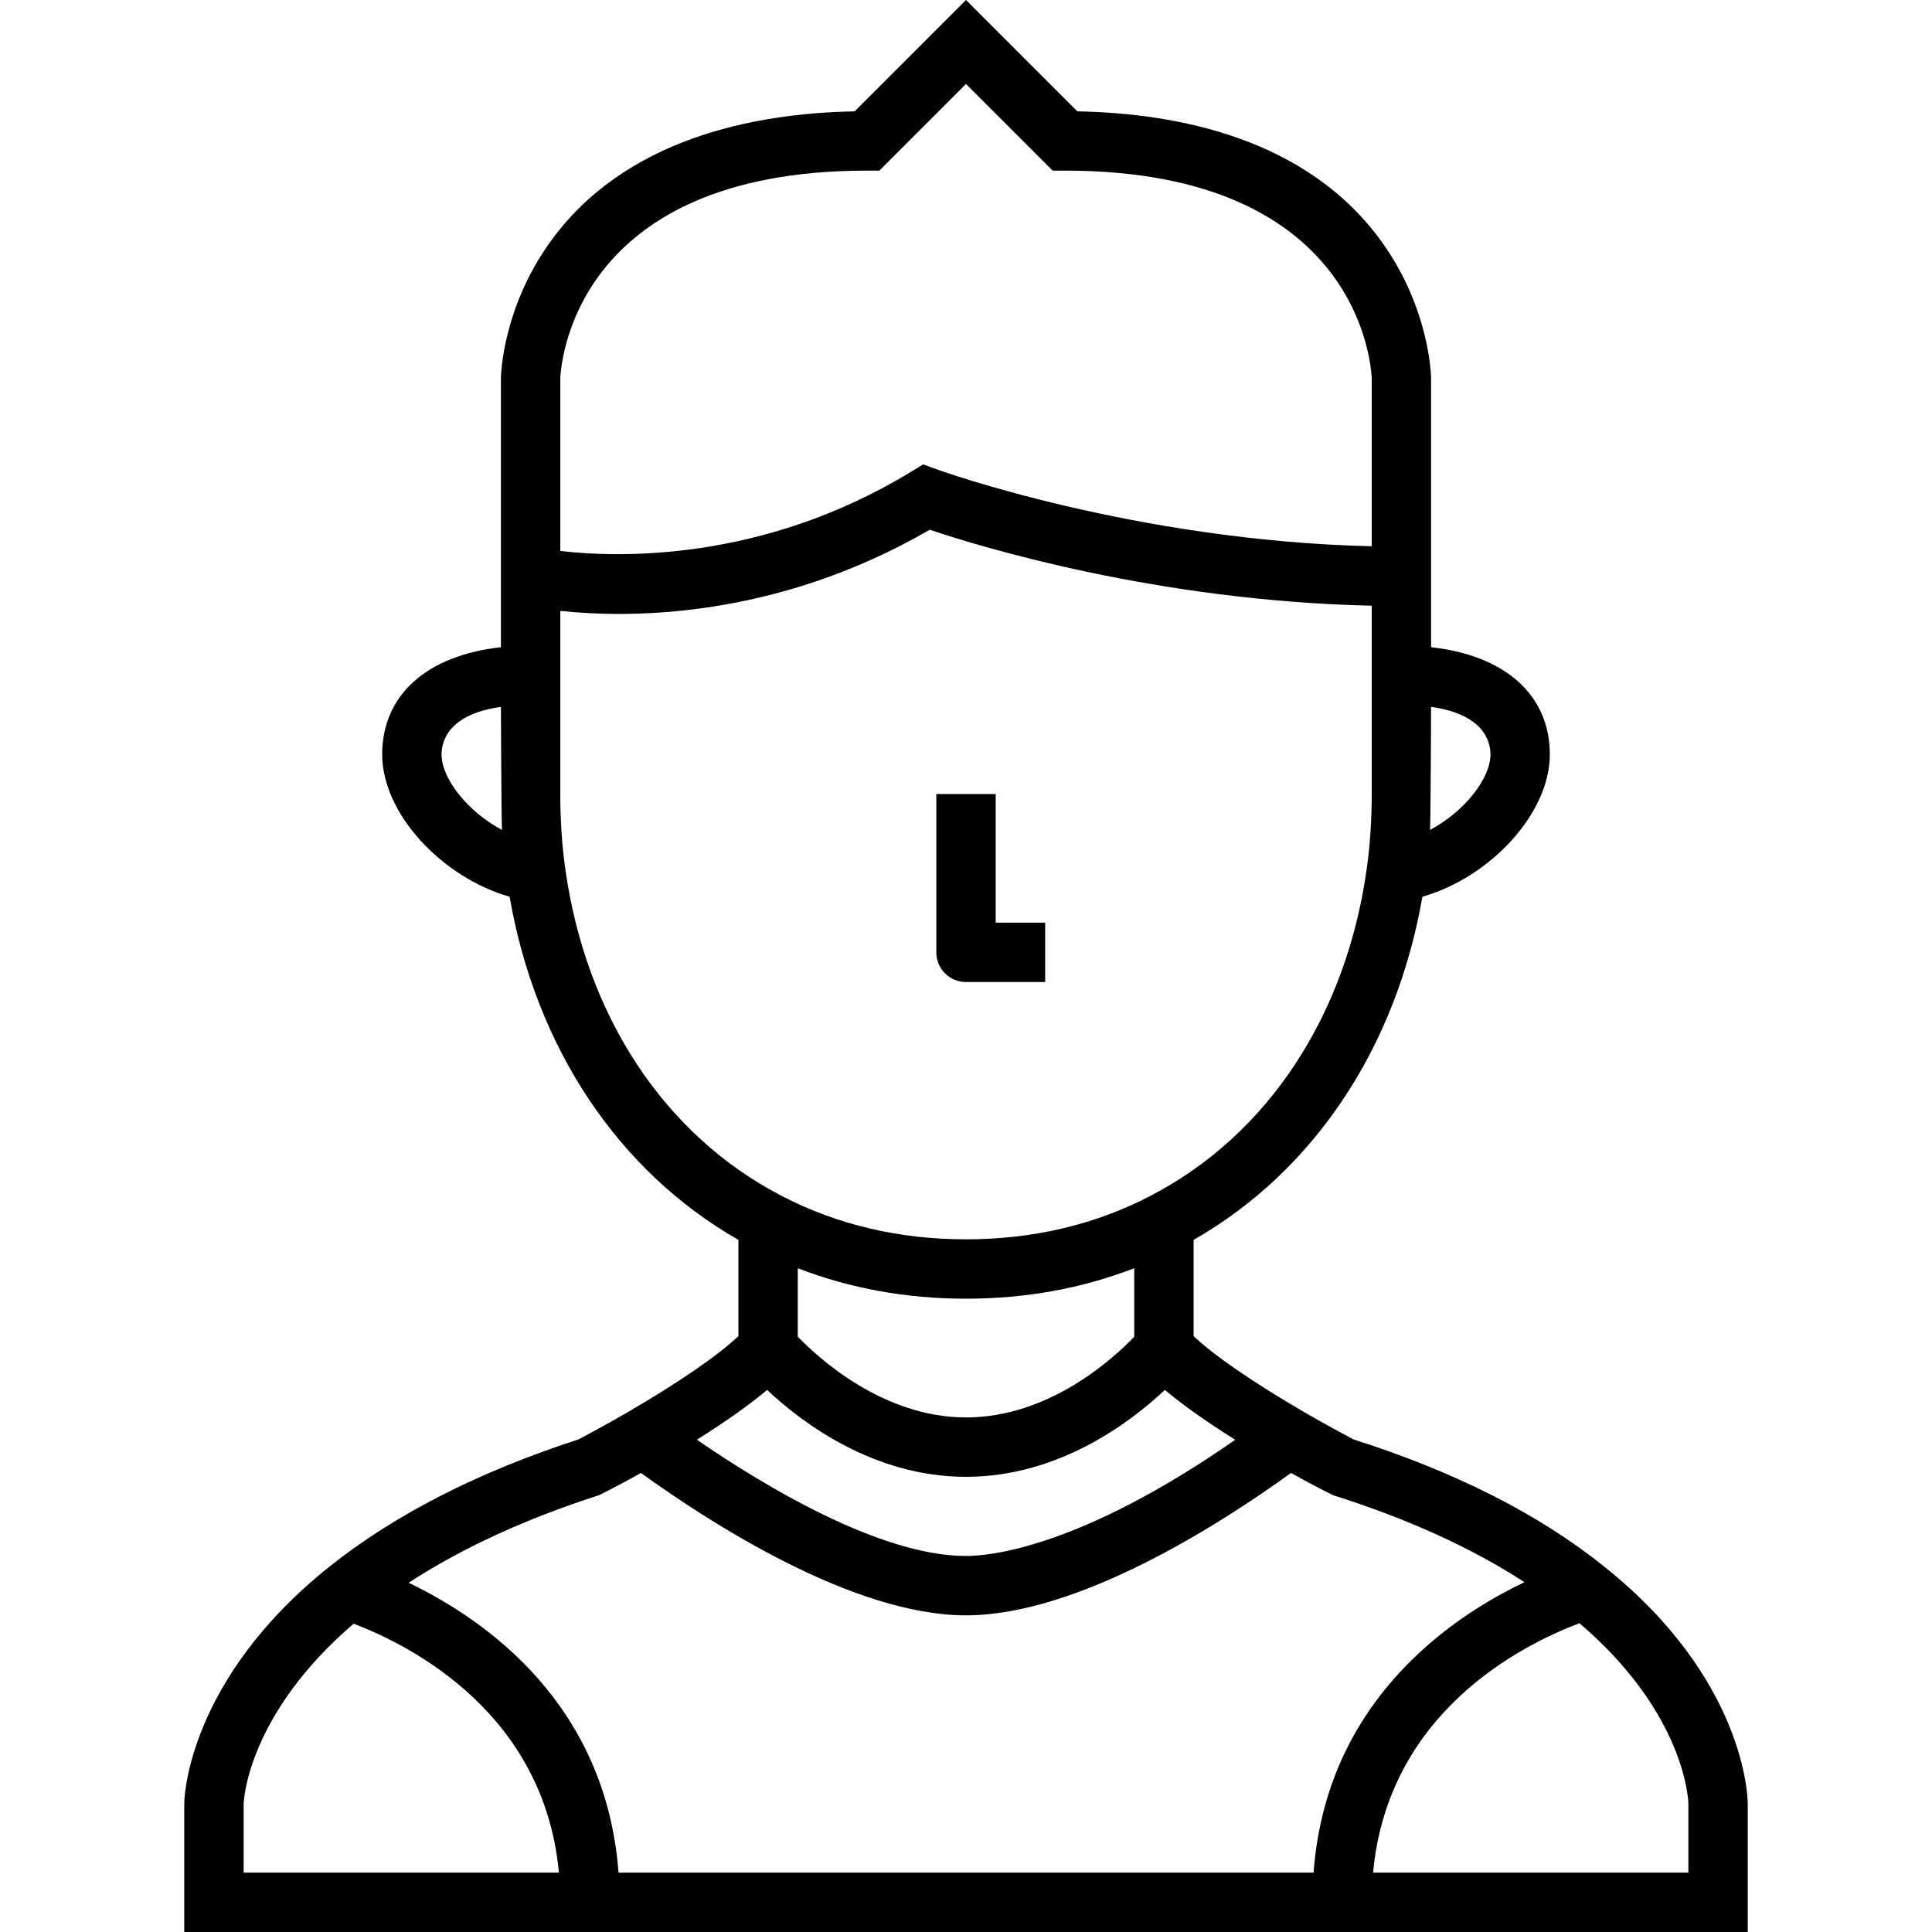 <?xml version="1.0" encoding="iso-8859-1"?>
<!-- Uploaded to: SVG Repo, www.svgrepo.com, Generator: SVG Repo Mixer Tools -->
<svg fill="#000000" height="800px" width="800px" version="1.1" id="Layer_1" xmlns="http://www.w3.org/2000/svg" xmlns:xlink="http://www.w3.org/1999/xlink" 
	 viewBox="0 0 488.106 488.106" xml:space="preserve">
<g>
	<g>
		<g>
			<path d="M405.26,395.767c-16.296-13.132-37.596-23.934-63.314-32.111c-1.603-0.843-6.512-3.453-12.513-6.928
				c-12.958-7.558-22.688-14.259-27.879-19.169v-24.31c30.386-17.373,51.164-48.543,57.804-86.697
				c17.213-4.929,32.196-21.085,32.196-35.946c0-15.044-11.308-25.026-30-27.094V95.606l-0.001-0.112
				c-0.01-0.708-0.397-17.538-12.363-34.253c-18.819-26.29-51.635-32.64-77.001-33.106L244.054,0l-28.135,28.135
				c-25.366,0.467-58.182,6.816-77.001,33.106c-11.965,16.715-12.353,33.545-12.363,34.253l-0.001,68.018
				c-18.692,2.068-30,12.051-30,27.094c0,14.861,14.983,31.017,32.196,35.946c6.647,38.168,27.428,69.336,57.804,86.697v24.31
				c-5.191,4.909-14.919,11.609-27.858,19.157c-6.041,3.497-10.966,6.115-12.552,6.948c-25.305,8.195-46.49,19.021-62.974,32.184
				c-35.753,28.581-36.598,58.394-36.616,59.648l-0.001,32.61h395v-32.527C441.549,454.313,441.029,424.253,405.26,395.767z
				 M361.554,178.588c13.367,1.875,15,8.786,15,12.018c0,6.126-6.627,14.466-15.266,19.07
				C361.453,206.713,361.554,178.588,361.554,178.588z M111.554,190.606c0-3.232,1.633-10.144,15-12.018
				c0,0,0.101,28.125,0.266,31.088C118.181,205.072,111.554,196.732,111.554,190.606z M141.555,95.704
				c0.089-2.832,2.777-52.598,77.499-52.598h3.106l21.894-21.894l21.894,21.894h3.106c74.938,0,77.425,50.054,77.5,52.581v42.327
				c-60.057-1.417-109.403-19.26-109.912-19.447l-3.398-1.25l-3.092,1.885c-37.845,23.062-74.687,21.632-88.597,19.991V95.704z
				 M142.781,219.263c-0.814-5.79-1.227-12.066-1.227-18.656v-46.27c16.739,1.803,53.996,2.301,93.332-20.5
				c12.539,4.216,57.411,17.99,111.668,19.187v47.583c0,6.59-0.413,12.866-1.229,18.674c-5.158,37.347-25.101,67.549-54.733,82.874
				c-13.962,7.268-29.62,10.952-46.537,10.952c-16.917,0-32.575-3.685-46.555-10.962
				C167.885,286.829,147.942,256.627,142.781,219.263z M286.554,320.405v17.312c-5.13,5.363-21.387,20.389-42.5,20.389
				c-20.977,0-37.346-15.055-42.5-20.404v-17.298c13.183,5.108,27.424,7.702,42.5,7.702
				C259.133,328.106,273.378,325.511,286.554,320.405z M193.813,351.157c8.651,8.143,26.78,21.949,50.241,21.949
				c23.461,0,41.59-13.807,50.242-21.949c4.466,3.753,10.41,7.964,17.776,12.598c-38.964,27.098-61.67,29.351-68.018,29.351
				c-21.88,0-51.531-18.043-67.986-29.371C183.417,359.11,189.351,354.906,193.813,351.157z M61.554,473.107v-17.419
				c0.031-0.922,1.105-22.599,27.8-45.48c15.21,5.835,48.138,22.999,51.851,62.899H61.554z M156.269,473.107
				c-3.196-42.419-33.2-63.714-53.036-73.231c13.405-8.73,29.522-16.155,48.116-22.129c0,0,5.13-2.542,10.592-5.613
				c17.648,12.755,53.682,35.973,82.114,35.973s64.466-23.218,82.114-35.973c5.456,3.069,10.63,5.625,10.63,5.625
				c18.831,5.94,35.019,13.307,48.348,21.973c-7.708,3.668-16.827,9.057-25.421,16.787c-16.843,15.151-26.178,34.168-27.867,56.588
				H156.269z M346.901,473.106c3.717-40.155,36.872-57.242,52.142-63.016c26.697,22.82,27.491,44.653,27.511,45.516v17.5H346.901z"
				/>
			<path d="M244.054,248.106h20v-15h-12.5v-32.5h-15v40C236.554,244.749,239.912,248.106,244.054,248.106z"/>
		</g>
	</g>
</g>
</svg>